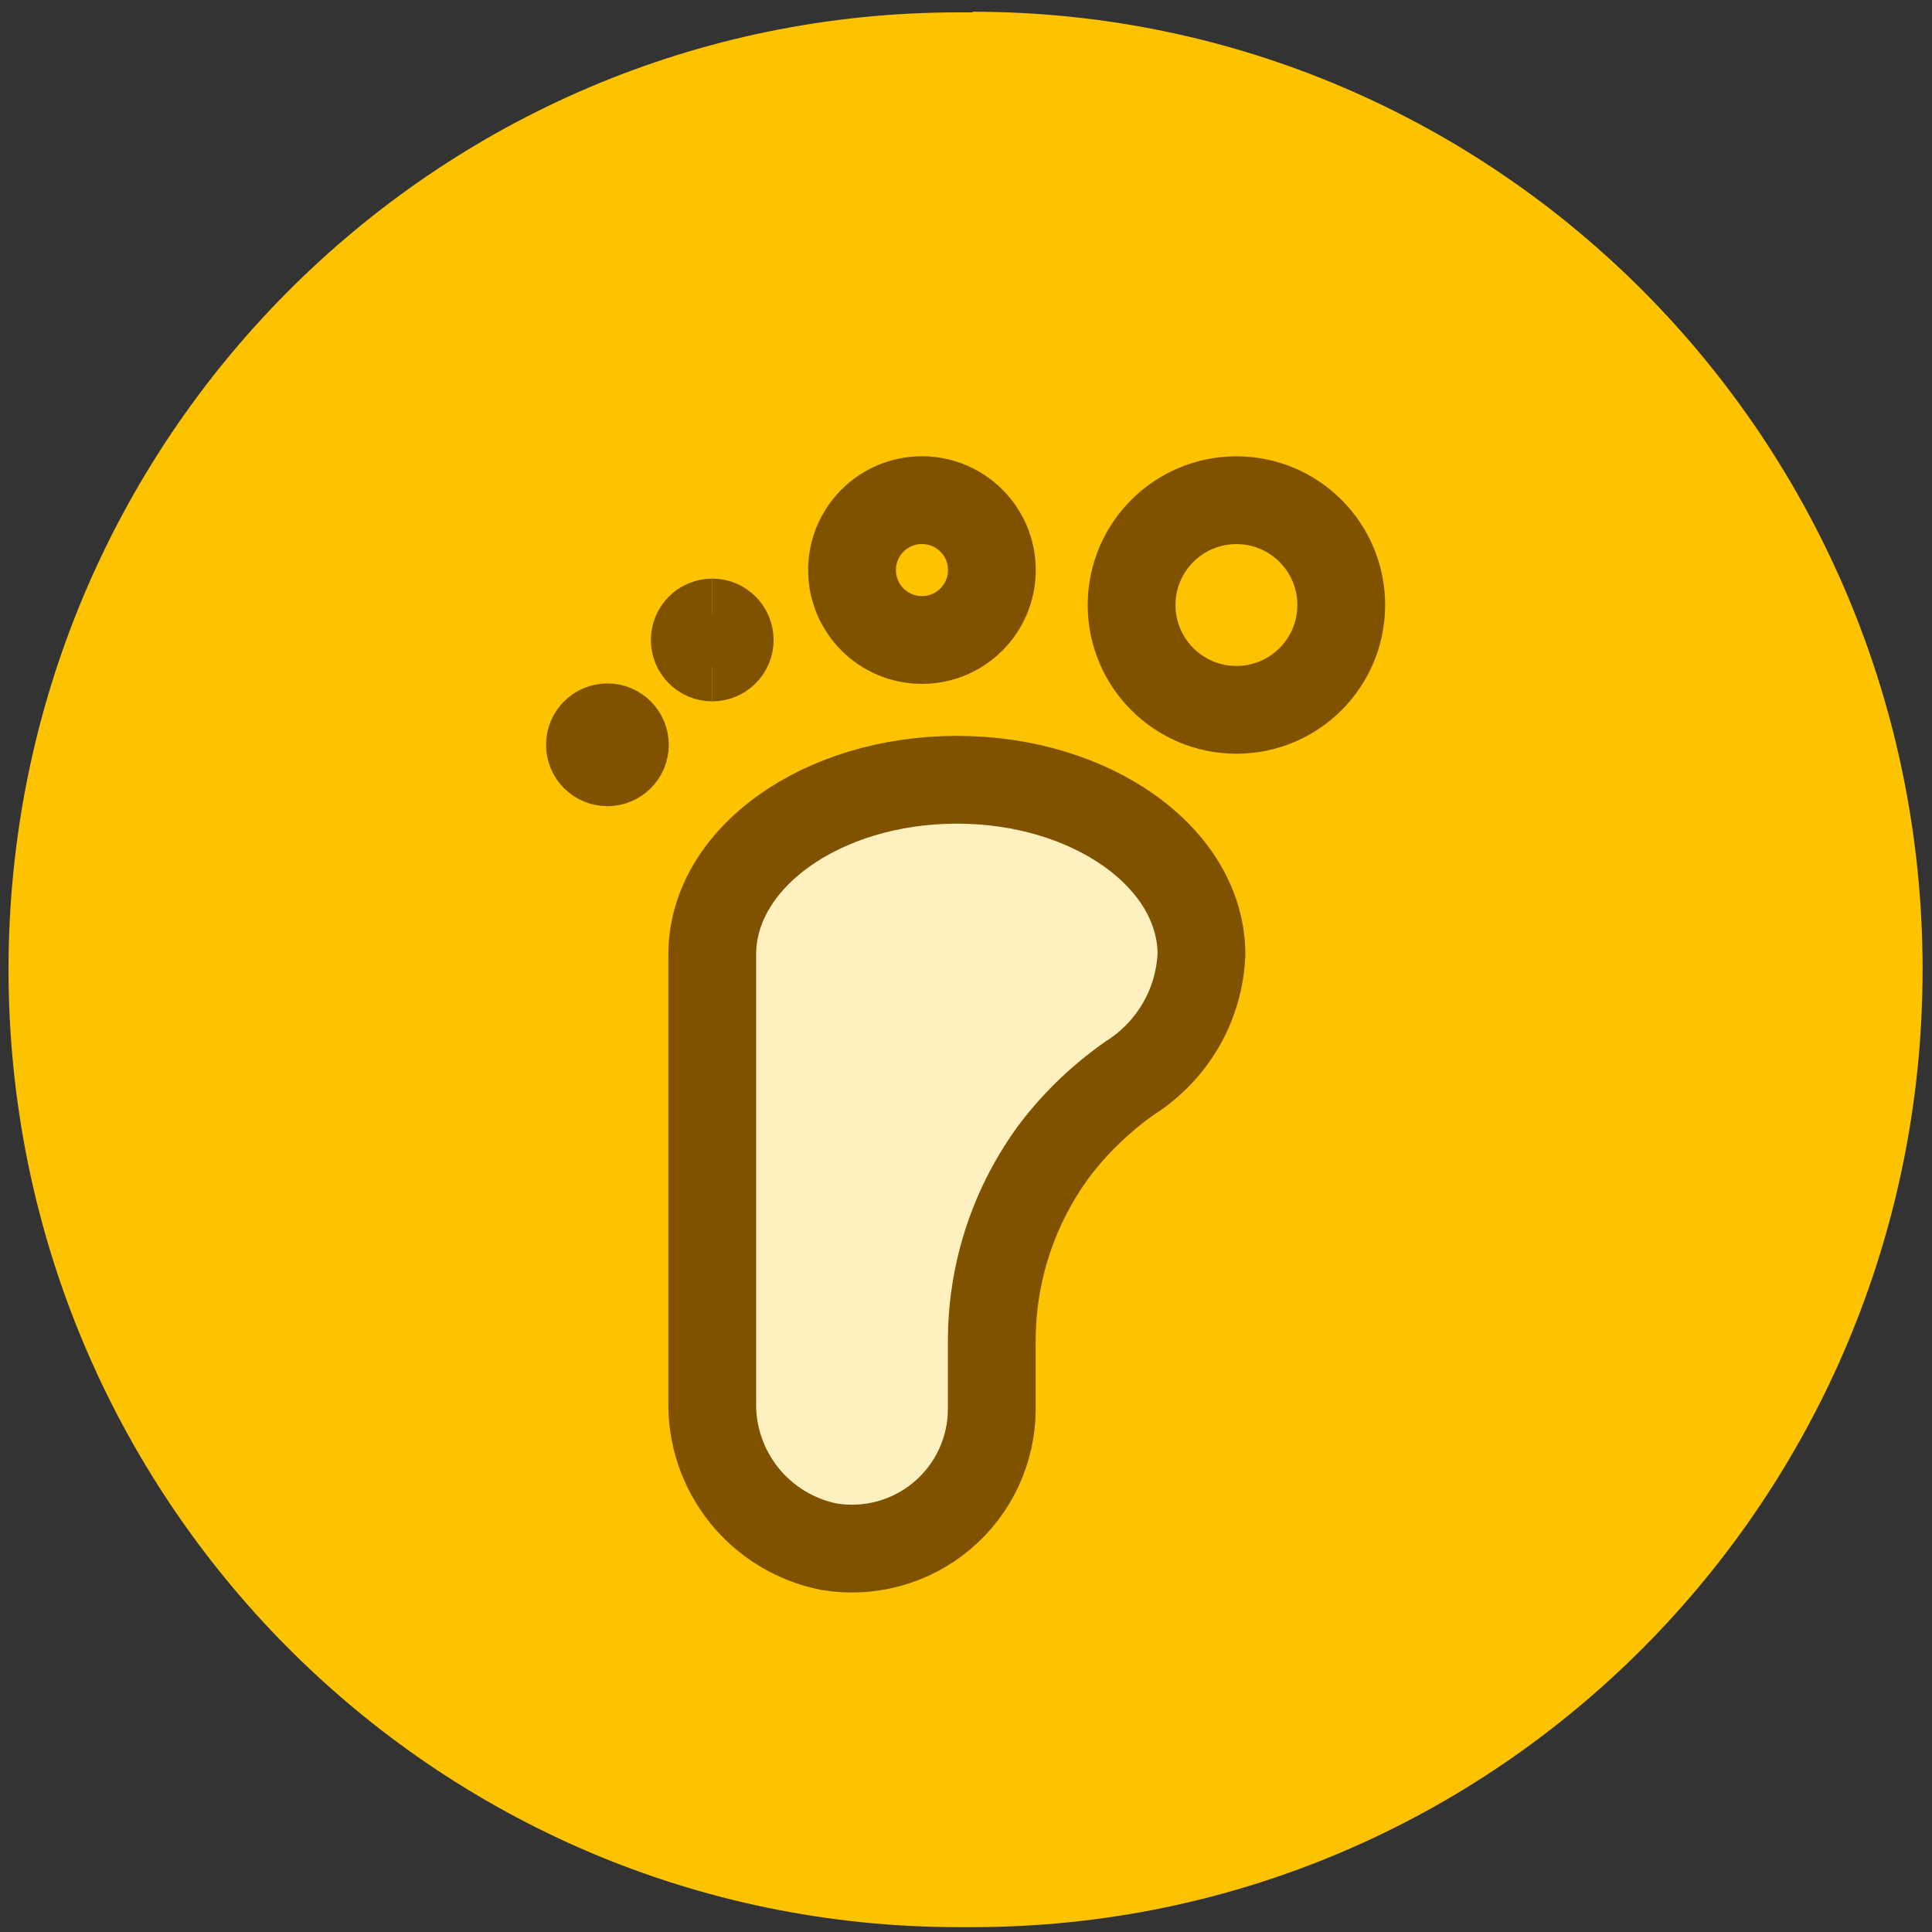 <?xml version="1.0" encoding="UTF-8"?>
<svg id="Laag_1" data-name="Laag 1" xmlns="http://www.w3.org/2000/svg" width="108mm" height="108mm" viewBox="0 0 306.14 306.14">
  <rect x="0" y="0" width="306.14" height="306.14" fill="#333333" stroke="none"/>
  <defs>
    <style>
      .cls-1, .cls-2 {
        fill: none;
      }

      .cls-1, .cls-2, .cls-3 {
        stroke: #805200;
        stroke-width: 13.91px;
      }

      .cls-2, .cls-3 {
        stroke-linecap: round;
        stroke-linejoin: round;
      }

      .cls-3 {
        fill: #fff0bf;
      }

      .cls-4 {
        fill: #fdc300;
        stroke-width: 0px;
      }
    </style>
  </defs>
  <path class="cls-4" d="M154.11,1.96h-2.2C68.78,1.96,1.35,69.79,1.35,153.62h0c0,83.83,67.42,151.75,150.55,151.75h2.2c83.13,0,150.55-67.92,150.55-151.75h0C304.66,69.79,237.24,1.86,154.11,1.86v.1Z"/>
  <g>
    <path class="cls-3" d="M190.38,151.25c0-15.29-17.35-27.69-38.76-27.69s-38.76,12.4-38.76,27.69v70.8c-.12,5.4,1.67,10.66,5.04,14.87,3.38,4.21,8.13,7.1,13.42,8.16,3.18.54,6.43.37,9.54-.48,3.11-.85,5.99-2.37,8.45-4.45,2.46-2.08,4.44-4.67,5.79-7.59,1.36-2.92,2.06-6.11,2.06-9.33v-10.79c0-10.97,3.56-21.64,10.14-30.41h0c3.34-4.33,7.33-8.13,11.81-11.26,3.31-2.11,6.06-4.98,8.03-8.38,1.96-3.4,3.07-7.22,3.24-11.14Z"/>
    <path class="cls-2" d="M195.92,112.48c9.18,0,16.61-7.44,16.61-16.61s-7.44-16.61-16.61-16.61-16.61,7.44-16.61,16.61,7.44,16.61,16.61,16.61Z"/>
    <path class="cls-2" d="M146.09,101.41c6.12,0,11.08-4.96,11.08-11.08s-4.96-11.08-11.08-11.08-11.08,4.96-11.08,11.08,4.96,11.08,11.08,11.08Z"/>
    <path class="cls-1" d="M96.25,120.79c-1.53,0-2.77-1.24-2.77-2.77s1.24-2.77,2.77-2.77"/>
    <path class="cls-1" d="M96.25,120.79c1.53,0,2.77-1.24,2.77-2.77s-1.24-2.77-2.77-2.77"/>
    <g>
      <path class="cls-1" d="M112.86,104.18c-1.53,0-2.77-1.24-2.77-2.77s1.24-2.77,2.77-2.77"/>
      <path class="cls-1" d="M112.86,104.18c1.53,0,2.77-1.24,2.77-2.77s-1.24-2.77-2.77-2.77"/>
    </g>
  </g>
</svg>